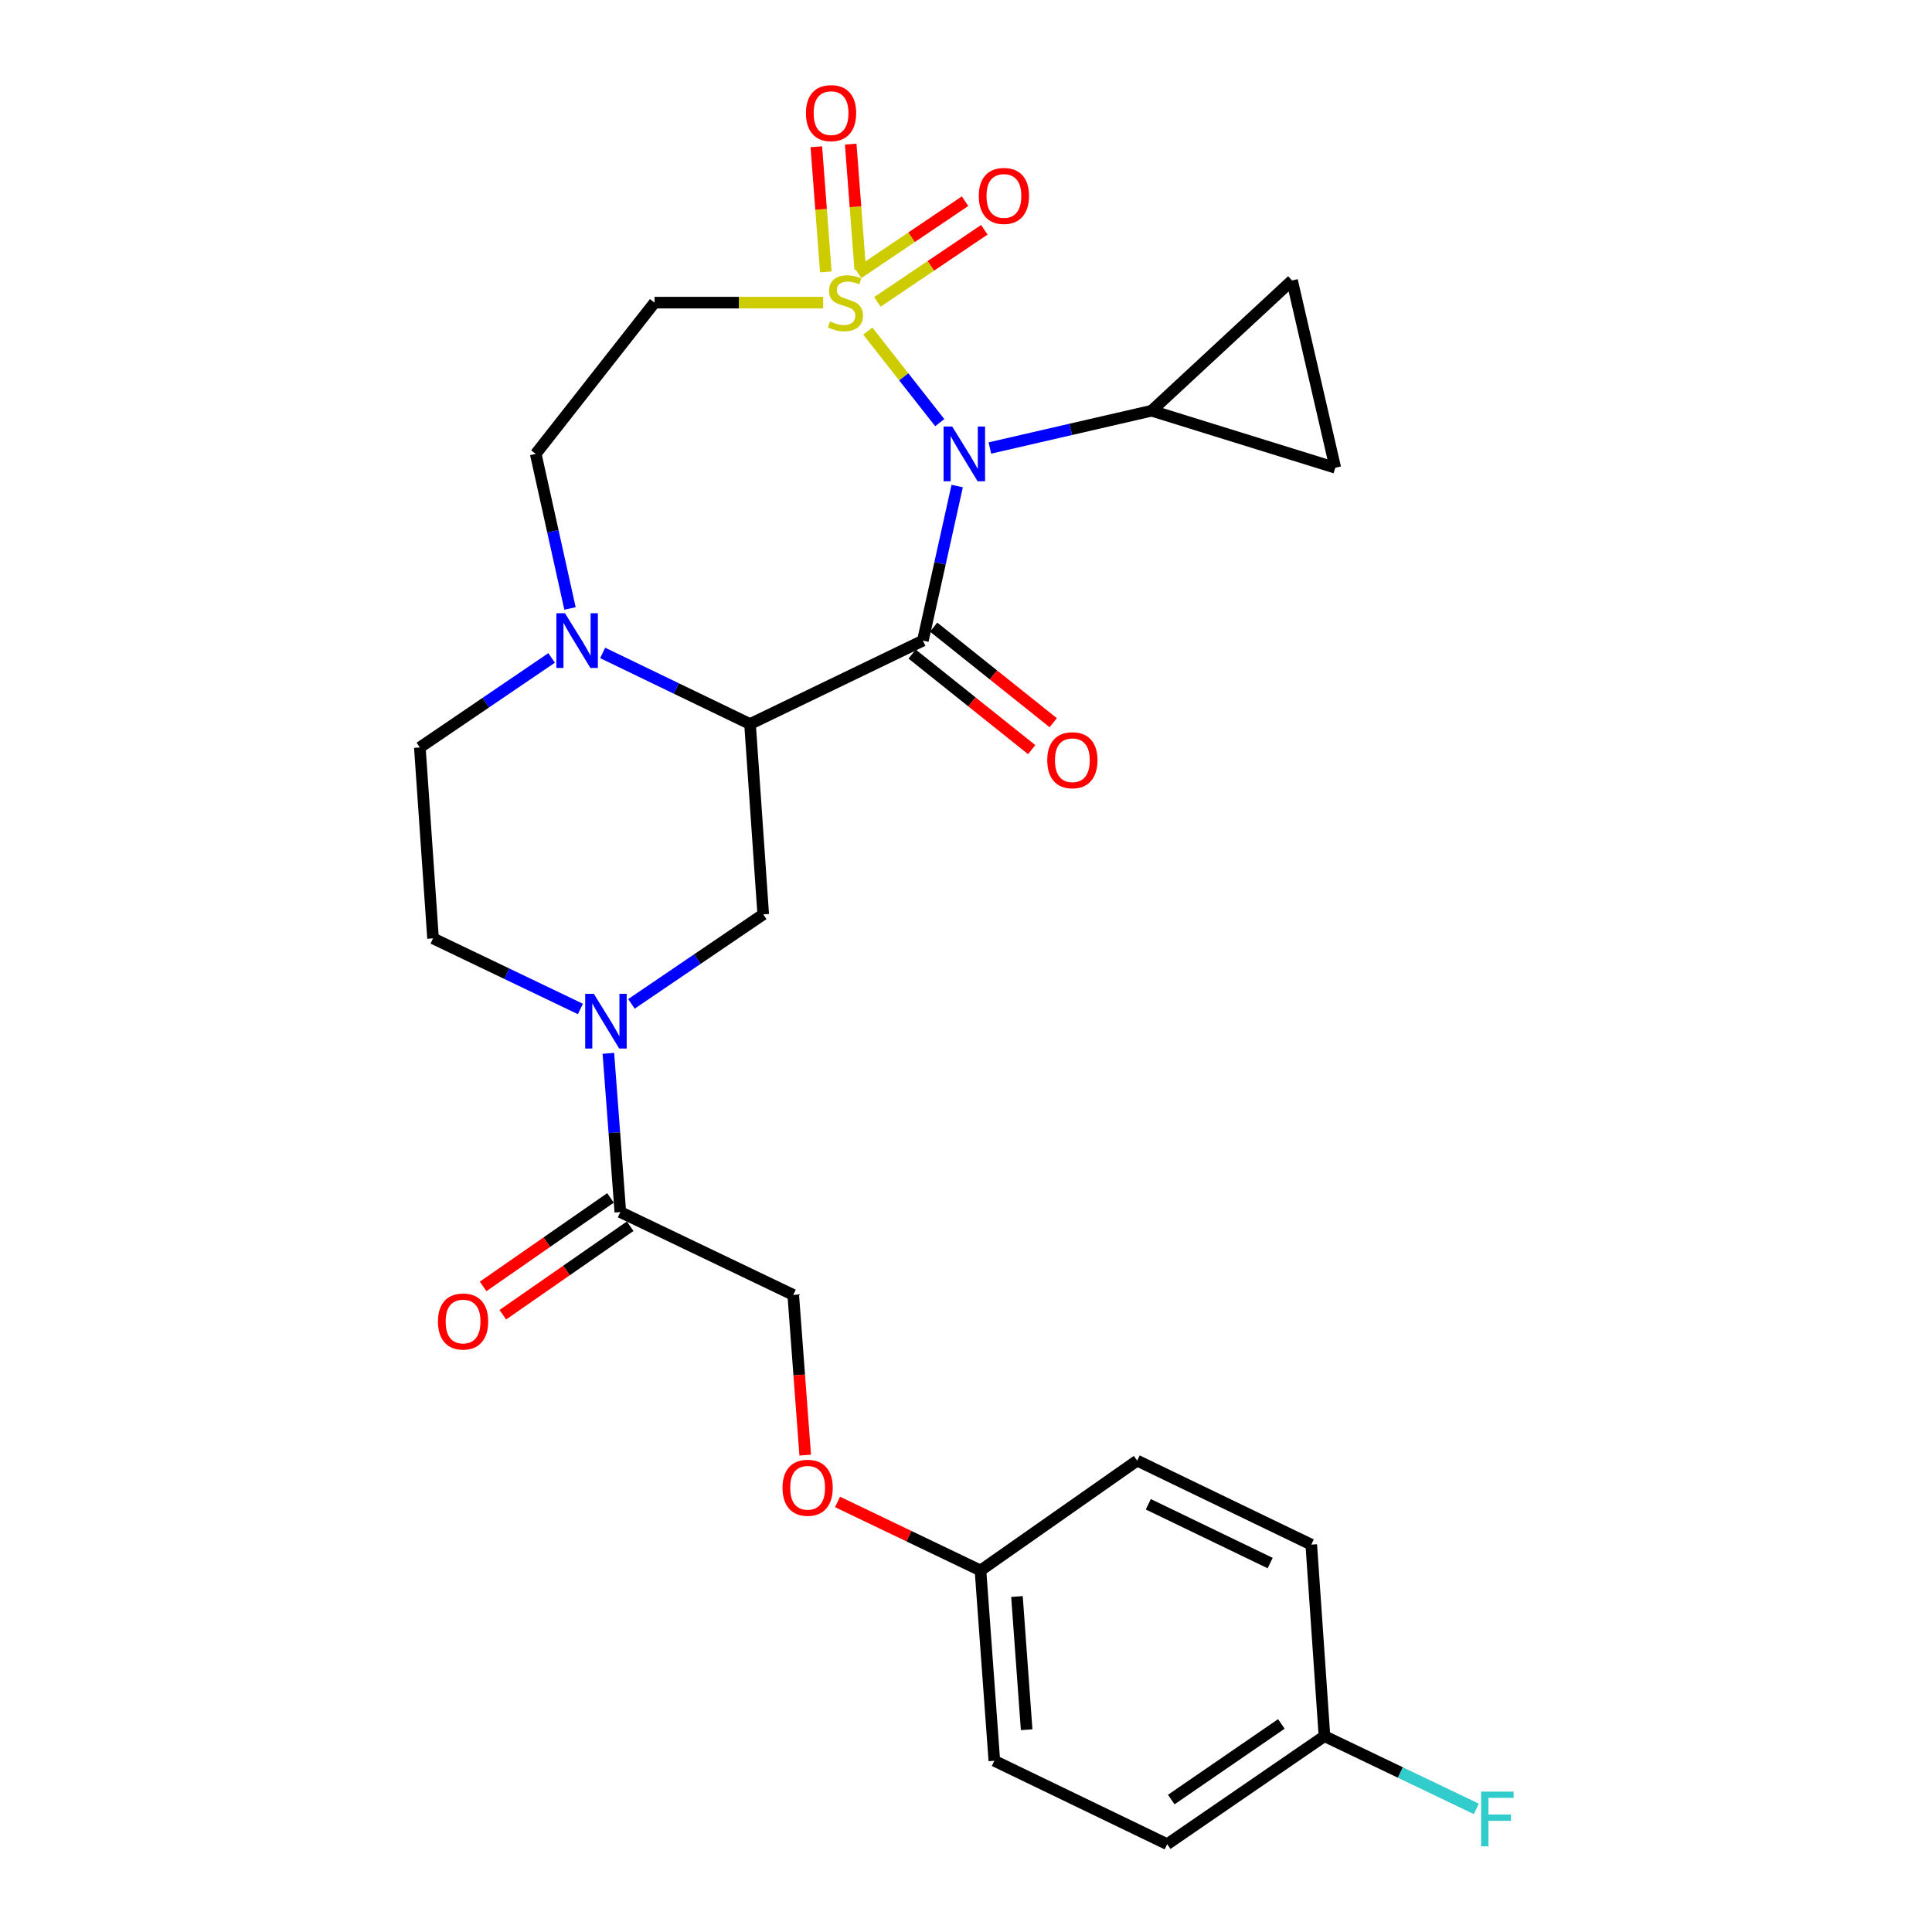 <?xml version='1.0' encoding='iso-8859-1'?>
<svg version='1.1' baseProfile='full'
              xmlns='http://www.w3.org/2000/svg'
                      xmlns:rdkit='http://www.rdkit.org/xml'
                      xmlns:xlink='http://www.w3.org/1999/xlink'
                  xml:space='preserve'
width='1000px' height='1000px' viewBox='0 0 1000 1000'>
<!-- END OF HEADER -->
<rect style='opacity:1.0;fill:#FFFFFF;stroke:none' width='1000' height='1000' x='0' y='0'> </rect>
<path class='bond-0' d='M 449.171,171.367 L 467.792,195.062' style='fill:none;fill-rule:evenodd;stroke:#CCCC00;stroke-width:6px;stroke-linecap:butt;stroke-linejoin:miter;stroke-opacity:1' />
<path class='bond-0' d='M 467.792,195.062 L 486.412,218.757' style='fill:none;fill-rule:evenodd;stroke:#0000FF;stroke-width:6px;stroke-linecap:butt;stroke-linejoin:miter;stroke-opacity:1' />
<path class='bond-7' d='M 426.051,156.645 L 382.417,156.645' style='fill:none;fill-rule:evenodd;stroke:#CCCC00;stroke-width:6px;stroke-linecap:butt;stroke-linejoin:miter;stroke-opacity:1' />
<path class='bond-7' d='M 382.417,156.645 L 338.783,156.645' style='fill:none;fill-rule:evenodd;stroke:#000000;stroke-width:6px;stroke-linecap:butt;stroke-linejoin:miter;stroke-opacity:1' />
<path class='bond-11' d='M 445.243,139.388 L 442.786,106.995' style='fill:none;fill-rule:evenodd;stroke:#CCCC00;stroke-width:6px;stroke-linecap:butt;stroke-linejoin:miter;stroke-opacity:1' />
<path class='bond-11' d='M 442.786,106.995 L 440.328,74.601' style='fill:none;fill-rule:evenodd;stroke:#FF0000;stroke-width:6px;stroke-linecap:butt;stroke-linejoin:miter;stroke-opacity:1' />
<path class='bond-11' d='M 427.446,140.738 L 424.989,108.345' style='fill:none;fill-rule:evenodd;stroke:#CCCC00;stroke-width:6px;stroke-linecap:butt;stroke-linejoin:miter;stroke-opacity:1' />
<path class='bond-11' d='M 424.989,108.345 L 422.531,75.951' style='fill:none;fill-rule:evenodd;stroke:#FF0000;stroke-width:6px;stroke-linecap:butt;stroke-linejoin:miter;stroke-opacity:1' />
<path class='bond-12' d='M 454.144,156.253 L 481.816,137.593' style='fill:none;fill-rule:evenodd;stroke:#CCCC00;stroke-width:6px;stroke-linecap:butt;stroke-linejoin:miter;stroke-opacity:1' />
<path class='bond-12' d='M 481.816,137.593 L 509.488,118.933' style='fill:none;fill-rule:evenodd;stroke:#FF0000;stroke-width:6px;stroke-linecap:butt;stroke-linejoin:miter;stroke-opacity:1' />
<path class='bond-12' d='M 444.166,141.455 L 471.838,122.795' style='fill:none;fill-rule:evenodd;stroke:#CCCC00;stroke-width:6px;stroke-linecap:butt;stroke-linejoin:miter;stroke-opacity:1' />
<path class='bond-12' d='M 471.838,122.795 L 499.51,104.135' style='fill:none;fill-rule:evenodd;stroke:#FF0000;stroke-width:6px;stroke-linecap:butt;stroke-linejoin:miter;stroke-opacity:1' />
<path class='bond-1' d='M 495.436,251.573 L 486.559,291.575' style='fill:none;fill-rule:evenodd;stroke:#0000FF;stroke-width:6px;stroke-linecap:butt;stroke-linejoin:miter;stroke-opacity:1' />
<path class='bond-1' d='M 486.559,291.575 L 477.681,331.576' style='fill:none;fill-rule:evenodd;stroke:#000000;stroke-width:6px;stroke-linecap:butt;stroke-linejoin:miter;stroke-opacity:1' />
<path class='bond-5' d='M 512.356,231.889 L 554.215,222.239' style='fill:none;fill-rule:evenodd;stroke:#0000FF;stroke-width:6px;stroke-linecap:butt;stroke-linejoin:miter;stroke-opacity:1' />
<path class='bond-5' d='M 554.215,222.239 L 596.073,212.589' style='fill:none;fill-rule:evenodd;stroke:#000000;stroke-width:6px;stroke-linecap:butt;stroke-linejoin:miter;stroke-opacity:1' />
<path class='bond-2' d='M 477.681,331.576 L 388.212,374.759' style='fill:none;fill-rule:evenodd;stroke:#000000;stroke-width:6px;stroke-linecap:butt;stroke-linejoin:miter;stroke-opacity:1' />
<path class='bond-13' d='M 472.11,338.548 L 503.057,363.28' style='fill:none;fill-rule:evenodd;stroke:#000000;stroke-width:6px;stroke-linecap:butt;stroke-linejoin:miter;stroke-opacity:1' />
<path class='bond-13' d='M 503.057,363.28 L 534.005,388.013' style='fill:none;fill-rule:evenodd;stroke:#FF0000;stroke-width:6px;stroke-linecap:butt;stroke-linejoin:miter;stroke-opacity:1' />
<path class='bond-13' d='M 483.252,324.605 L 514.2,349.338' style='fill:none;fill-rule:evenodd;stroke:#000000;stroke-width:6px;stroke-linecap:butt;stroke-linejoin:miter;stroke-opacity:1' />
<path class='bond-13' d='M 514.2,349.338 L 545.148,374.071' style='fill:none;fill-rule:evenodd;stroke:#FF0000;stroke-width:6px;stroke-linecap:butt;stroke-linejoin:miter;stroke-opacity:1' />
<path class='bond-6' d='M 388.212,374.759 L 395.044,473.271' style='fill:none;fill-rule:evenodd;stroke:#000000;stroke-width:6px;stroke-linecap:butt;stroke-linejoin:miter;stroke-opacity:1' />
<path class='bond-27' d='M 388.212,374.759 L 350.075,356.358' style='fill:none;fill-rule:evenodd;stroke:#000000;stroke-width:6px;stroke-linecap:butt;stroke-linejoin:miter;stroke-opacity:1' />
<path class='bond-27' d='M 350.075,356.358 L 311.938,337.957' style='fill:none;fill-rule:evenodd;stroke:#0000FF;stroke-width:6px;stroke-linecap:butt;stroke-linejoin:miter;stroke-opacity:1' />
<path class='bond-3' d='M 326.837,519.603 L 360.941,496.437' style='fill:none;fill-rule:evenodd;stroke:#0000FF;stroke-width:6px;stroke-linecap:butt;stroke-linejoin:miter;stroke-opacity:1' />
<path class='bond-3' d='M 360.941,496.437 L 395.044,473.271' style='fill:none;fill-rule:evenodd;stroke:#000000;stroke-width:6px;stroke-linecap:butt;stroke-linejoin:miter;stroke-opacity:1' />
<path class='bond-8' d='M 314.891,545.207 L 317.987,586.288' style='fill:none;fill-rule:evenodd;stroke:#0000FF;stroke-width:6px;stroke-linecap:butt;stroke-linejoin:miter;stroke-opacity:1' />
<path class='bond-8' d='M 317.987,586.288 L 321.083,627.369' style='fill:none;fill-rule:evenodd;stroke:#000000;stroke-width:6px;stroke-linecap:butt;stroke-linejoin:miter;stroke-opacity:1' />
<path class='bond-29' d='M 300.416,522.238 L 262.277,503.971' style='fill:none;fill-rule:evenodd;stroke:#0000FF;stroke-width:6px;stroke-linecap:butt;stroke-linejoin:miter;stroke-opacity:1' />
<path class='bond-29' d='M 262.277,503.971 L 224.138,485.705' style='fill:none;fill-rule:evenodd;stroke:#000000;stroke-width:6px;stroke-linecap:butt;stroke-linejoin:miter;stroke-opacity:1' />
<path class='bond-4' d='M 295.027,314.942 L 286.161,274.94' style='fill:none;fill-rule:evenodd;stroke:#0000FF;stroke-width:6px;stroke-linecap:butt;stroke-linejoin:miter;stroke-opacity:1' />
<path class='bond-4' d='M 286.161,274.94 L 277.296,234.939' style='fill:none;fill-rule:evenodd;stroke:#000000;stroke-width:6px;stroke-linecap:butt;stroke-linejoin:miter;stroke-opacity:1' />
<path class='bond-16' d='M 285.513,340.545 L 251.41,363.715' style='fill:none;fill-rule:evenodd;stroke:#0000FF;stroke-width:6px;stroke-linecap:butt;stroke-linejoin:miter;stroke-opacity:1' />
<path class='bond-16' d='M 251.41,363.715 L 217.306,386.886' style='fill:none;fill-rule:evenodd;stroke:#000000;stroke-width:6px;stroke-linecap:butt;stroke-linejoin:miter;stroke-opacity:1' />
<path class='bond-9' d='M 596.073,212.589 L 691.145,242.108' style='fill:none;fill-rule:evenodd;stroke:#000000;stroke-width:6px;stroke-linecap:butt;stroke-linejoin:miter;stroke-opacity:1' />
<path class='bond-10' d='M 596.073,212.589 L 668.765,145.162' style='fill:none;fill-rule:evenodd;stroke:#000000;stroke-width:6px;stroke-linecap:butt;stroke-linejoin:miter;stroke-opacity:1' />
<path class='bond-14' d='M 338.783,156.645 L 277.296,234.939' style='fill:none;fill-rule:evenodd;stroke:#000000;stroke-width:6px;stroke-linecap:butt;stroke-linejoin:miter;stroke-opacity:1' />
<path class='bond-17' d='M 321.083,627.369 L 410.582,670.235' style='fill:none;fill-rule:evenodd;stroke:#000000;stroke-width:6px;stroke-linecap:butt;stroke-linejoin:miter;stroke-opacity:1' />
<path class='bond-18' d='M 315.991,620.041 L 283.031,642.943' style='fill:none;fill-rule:evenodd;stroke:#000000;stroke-width:6px;stroke-linecap:butt;stroke-linejoin:miter;stroke-opacity:1' />
<path class='bond-18' d='M 283.031,642.943 L 250.072,665.845' style='fill:none;fill-rule:evenodd;stroke:#FF0000;stroke-width:6px;stroke-linecap:butt;stroke-linejoin:miter;stroke-opacity:1' />
<path class='bond-18' d='M 326.176,634.698 L 293.216,657.6' style='fill:none;fill-rule:evenodd;stroke:#000000;stroke-width:6px;stroke-linecap:butt;stroke-linejoin:miter;stroke-opacity:1' />
<path class='bond-18' d='M 293.216,657.6 L 260.256,680.502' style='fill:none;fill-rule:evenodd;stroke:#FF0000;stroke-width:6px;stroke-linecap:butt;stroke-linejoin:miter;stroke-opacity:1' />
<path class='bond-28' d='M 691.145,242.108 L 668.765,145.162' style='fill:none;fill-rule:evenodd;stroke:#000000;stroke-width:6px;stroke-linecap:butt;stroke-linejoin:miter;stroke-opacity:1' />
<path class='bond-15' d='M 224.138,485.705 L 217.306,386.886' style='fill:none;fill-rule:evenodd;stroke:#000000;stroke-width:6px;stroke-linecap:butt;stroke-linejoin:miter;stroke-opacity:1' />
<path class='bond-19' d='M 410.582,670.235 L 413.677,711.7' style='fill:none;fill-rule:evenodd;stroke:#000000;stroke-width:6px;stroke-linecap:butt;stroke-linejoin:miter;stroke-opacity:1' />
<path class='bond-19' d='M 413.677,711.7 L 416.773,753.165' style='fill:none;fill-rule:evenodd;stroke:#FF0000;stroke-width:6px;stroke-linecap:butt;stroke-linejoin:miter;stroke-opacity:1' />
<path class='bond-20' d='M 433.509,777.406 L 470.503,795.139' style='fill:none;fill-rule:evenodd;stroke:#FF0000;stroke-width:6px;stroke-linecap:butt;stroke-linejoin:miter;stroke-opacity:1' />
<path class='bond-20' d='M 470.503,795.139 L 507.497,812.871' style='fill:none;fill-rule:evenodd;stroke:#000000;stroke-width:6px;stroke-linecap:butt;stroke-linejoin:miter;stroke-opacity:1' />
<path class='bond-23' d='M 507.497,812.871 L 588.597,756.015' style='fill:none;fill-rule:evenodd;stroke:#000000;stroke-width:6px;stroke-linecap:butt;stroke-linejoin:miter;stroke-opacity:1' />
<path class='bond-24' d='M 507.497,812.871 L 514.666,911.373' style='fill:none;fill-rule:evenodd;stroke:#000000;stroke-width:6px;stroke-linecap:butt;stroke-linejoin:miter;stroke-opacity:1' />
<path class='bond-24' d='M 526.374,826.351 L 531.392,895.302' style='fill:none;fill-rule:evenodd;stroke:#000000;stroke-width:6px;stroke-linecap:butt;stroke-linejoin:miter;stroke-opacity:1' />
<path class='bond-21' d='M 685.542,898.631 L 604.135,954.545' style='fill:none;fill-rule:evenodd;stroke:#000000;stroke-width:6px;stroke-linecap:butt;stroke-linejoin:miter;stroke-opacity:1' />
<path class='bond-21' d='M 663.226,892.306 L 606.241,931.446' style='fill:none;fill-rule:evenodd;stroke:#000000;stroke-width:6px;stroke-linecap:butt;stroke-linejoin:miter;stroke-opacity:1' />
<path class='bond-22' d='M 685.542,898.631 L 724.841,917.453' style='fill:none;fill-rule:evenodd;stroke:#000000;stroke-width:6px;stroke-linecap:butt;stroke-linejoin:miter;stroke-opacity:1' />
<path class='bond-22' d='M 724.841,917.453 L 764.14,936.276' style='fill:none;fill-rule:evenodd;stroke:#33CCCC;stroke-width:6px;stroke-linecap:butt;stroke-linejoin:miter;stroke-opacity:1' />
<path class='bond-30' d='M 685.542,898.631 L 678.71,799.495' style='fill:none;fill-rule:evenodd;stroke:#000000;stroke-width:6px;stroke-linecap:butt;stroke-linejoin:miter;stroke-opacity:1' />
<path class='bond-25' d='M 588.597,756.015 L 678.71,799.495' style='fill:none;fill-rule:evenodd;stroke:#000000;stroke-width:6px;stroke-linecap:butt;stroke-linejoin:miter;stroke-opacity:1' />
<path class='bond-25' d='M 594.358,778.612 L 657.437,809.048' style='fill:none;fill-rule:evenodd;stroke:#000000;stroke-width:6px;stroke-linecap:butt;stroke-linejoin:miter;stroke-opacity:1' />
<path class='bond-26' d='M 514.666,911.373 L 604.135,954.545' style='fill:none;fill-rule:evenodd;stroke:#000000;stroke-width:6px;stroke-linecap:butt;stroke-linejoin:miter;stroke-opacity:1' />
<path  class='atom-0' d='M 429.602 166.365
Q 429.922 166.485, 431.242 167.045
Q 432.562 167.605, 434.002 167.965
Q 435.482 168.285, 436.922 168.285
Q 439.602 168.285, 441.162 167.005
Q 442.722 165.685, 442.722 163.405
Q 442.722 161.845, 441.922 160.885
Q 441.162 159.925, 439.962 159.405
Q 438.762 158.885, 436.762 158.285
Q 434.242 157.525, 432.722 156.805
Q 431.242 156.085, 430.162 154.565
Q 429.122 153.045, 429.122 150.485
Q 429.122 146.925, 431.522 144.725
Q 433.962 142.525, 438.762 142.525
Q 442.042 142.525, 445.762 144.085
L 444.842 147.165
Q 441.442 145.765, 438.882 145.765
Q 436.122 145.765, 434.602 146.925
Q 433.082 148.045, 433.122 150.005
Q 433.122 151.525, 433.882 152.445
Q 434.682 153.365, 435.802 153.885
Q 436.962 154.405, 438.882 155.005
Q 441.442 155.805, 442.962 156.605
Q 444.482 157.405, 445.562 159.045
Q 446.682 160.645, 446.682 163.405
Q 446.682 167.325, 444.042 169.445
Q 441.442 171.525, 437.082 171.525
Q 434.562 171.525, 432.642 170.965
Q 430.762 170.445, 428.522 169.525
L 429.602 166.365
' fill='#CCCC00'/>
<path  class='atom-1' d='M 492.868 220.779
L 502.148 235.779
Q 503.068 237.259, 504.548 239.939
Q 506.028 242.619, 506.108 242.779
L 506.108 220.779
L 509.868 220.779
L 509.868 249.099
L 505.988 249.099
L 496.028 232.699
Q 494.868 230.779, 493.628 228.579
Q 492.428 226.379, 492.068 225.699
L 492.068 249.099
L 488.388 249.099
L 488.388 220.779
L 492.868 220.779
' fill='#0000FF'/>
<path  class='atom-4' d='M 307.377 514.41
L 316.657 529.41
Q 317.577 530.89, 319.057 533.57
Q 320.537 536.25, 320.617 536.41
L 320.617 514.41
L 324.377 514.41
L 324.377 542.73
L 320.497 542.73
L 310.537 526.33
Q 309.377 524.41, 308.137 522.21
Q 306.937 520.01, 306.577 519.33
L 306.577 542.73
L 302.897 542.73
L 302.897 514.41
L 307.377 514.41
' fill='#0000FF'/>
<path  class='atom-5' d='M 292.454 317.416
L 301.734 332.416
Q 302.654 333.896, 304.134 336.576
Q 305.614 339.256, 305.694 339.416
L 305.694 317.416
L 309.454 317.416
L 309.454 345.736
L 305.574 345.736
L 295.614 329.336
Q 294.454 327.416, 293.214 325.216
Q 292.014 323.016, 291.654 322.336
L 291.654 345.736
L 287.974 345.736
L 287.974 317.416
L 292.454 317.416
' fill='#0000FF'/>
<path  class='atom-12' d='M 417.155 58.55
Q 417.155 51.75, 420.515 47.95
Q 423.875 44.15, 430.155 44.15
Q 436.435 44.15, 439.795 47.95
Q 443.155 51.75, 443.155 58.55
Q 443.155 65.43, 439.755 69.35
Q 436.355 73.23, 430.155 73.23
Q 423.915 73.23, 420.515 69.35
Q 417.155 65.47, 417.155 58.55
M 430.155 70.03
Q 434.475 70.03, 436.795 67.15
Q 439.155 64.23, 439.155 58.55
Q 439.155 52.99, 436.795 50.19
Q 434.475 47.35, 430.155 47.35
Q 425.835 47.35, 423.475 50.15
Q 421.155 52.95, 421.155 58.55
Q 421.155 64.27, 423.475 67.15
Q 425.835 70.03, 430.155 70.03
' fill='#FF0000'/>
<path  class='atom-13' d='M 506.624 101.415
Q 506.624 94.615, 509.984 90.815
Q 513.344 87.015, 519.624 87.015
Q 525.904 87.015, 529.264 90.815
Q 532.624 94.615, 532.624 101.415
Q 532.624 108.295, 529.224 112.215
Q 525.824 116.095, 519.624 116.095
Q 513.384 116.095, 509.984 112.215
Q 506.624 108.335, 506.624 101.415
M 519.624 112.895
Q 523.944 112.895, 526.264 110.015
Q 528.624 107.095, 528.624 101.415
Q 528.624 95.855, 526.264 93.055
Q 523.944 90.215, 519.624 90.215
Q 515.304 90.215, 512.944 93.015
Q 510.624 95.815, 510.624 101.415
Q 510.624 107.135, 512.944 110.015
Q 515.304 112.895, 519.624 112.895
' fill='#FF0000'/>
<path  class='atom-14' d='M 542.053 393.49
Q 542.053 386.69, 545.413 382.89
Q 548.773 379.09, 555.053 379.09
Q 561.333 379.09, 564.693 382.89
Q 568.053 386.69, 568.053 393.49
Q 568.053 400.37, 564.653 404.29
Q 561.253 408.17, 555.053 408.17
Q 548.813 408.17, 545.413 404.29
Q 542.053 400.41, 542.053 393.49
M 555.053 404.97
Q 559.373 404.97, 561.693 402.09
Q 564.053 399.17, 564.053 393.49
Q 564.053 387.93, 561.693 385.13
Q 559.373 382.29, 555.053 382.29
Q 550.733 382.29, 548.373 385.09
Q 546.053 387.89, 546.053 393.49
Q 546.053 399.21, 548.373 402.09
Q 550.733 404.97, 555.053 404.97
' fill='#FF0000'/>
<path  class='atom-19' d='M 226.686 684.008
Q 226.686 677.208, 230.046 673.408
Q 233.406 669.608, 239.686 669.608
Q 245.966 669.608, 249.326 673.408
Q 252.686 677.208, 252.686 684.008
Q 252.686 690.888, 249.286 694.808
Q 245.886 698.688, 239.686 698.688
Q 233.446 698.688, 230.046 694.808
Q 226.686 690.928, 226.686 684.008
M 239.686 695.488
Q 244.006 695.488, 246.326 692.608
Q 248.686 689.688, 248.686 684.008
Q 248.686 678.448, 246.326 675.648
Q 244.006 672.808, 239.686 672.808
Q 235.366 672.808, 233.006 675.608
Q 230.686 678.408, 230.686 684.008
Q 230.686 689.728, 233.006 692.608
Q 235.366 695.488, 239.686 695.488
' fill='#FF0000'/>
<path  class='atom-20' d='M 405.028 770.066
Q 405.028 763.266, 408.388 759.466
Q 411.748 755.666, 418.028 755.666
Q 424.308 755.666, 427.668 759.466
Q 431.028 763.266, 431.028 770.066
Q 431.028 776.946, 427.628 780.866
Q 424.228 784.746, 418.028 784.746
Q 411.788 784.746, 408.388 780.866
Q 405.028 776.986, 405.028 770.066
M 418.028 781.546
Q 422.348 781.546, 424.668 778.666
Q 427.028 775.746, 427.028 770.066
Q 427.028 764.506, 424.668 761.706
Q 422.348 758.866, 418.028 758.866
Q 413.708 758.866, 411.348 761.666
Q 409.028 764.466, 409.028 770.066
Q 409.028 775.786, 411.348 778.666
Q 413.708 781.546, 418.028 781.546
' fill='#FF0000'/>
<path  class='atom-23' d='M 766.621 927.336
L 783.461 927.336
L 783.461 930.576
L 770.421 930.576
L 770.421 939.176
L 782.021 939.176
L 782.021 942.456
L 770.421 942.456
L 770.421 955.656
L 766.621 955.656
L 766.621 927.336
' fill='#33CCCC'/>
</svg>
